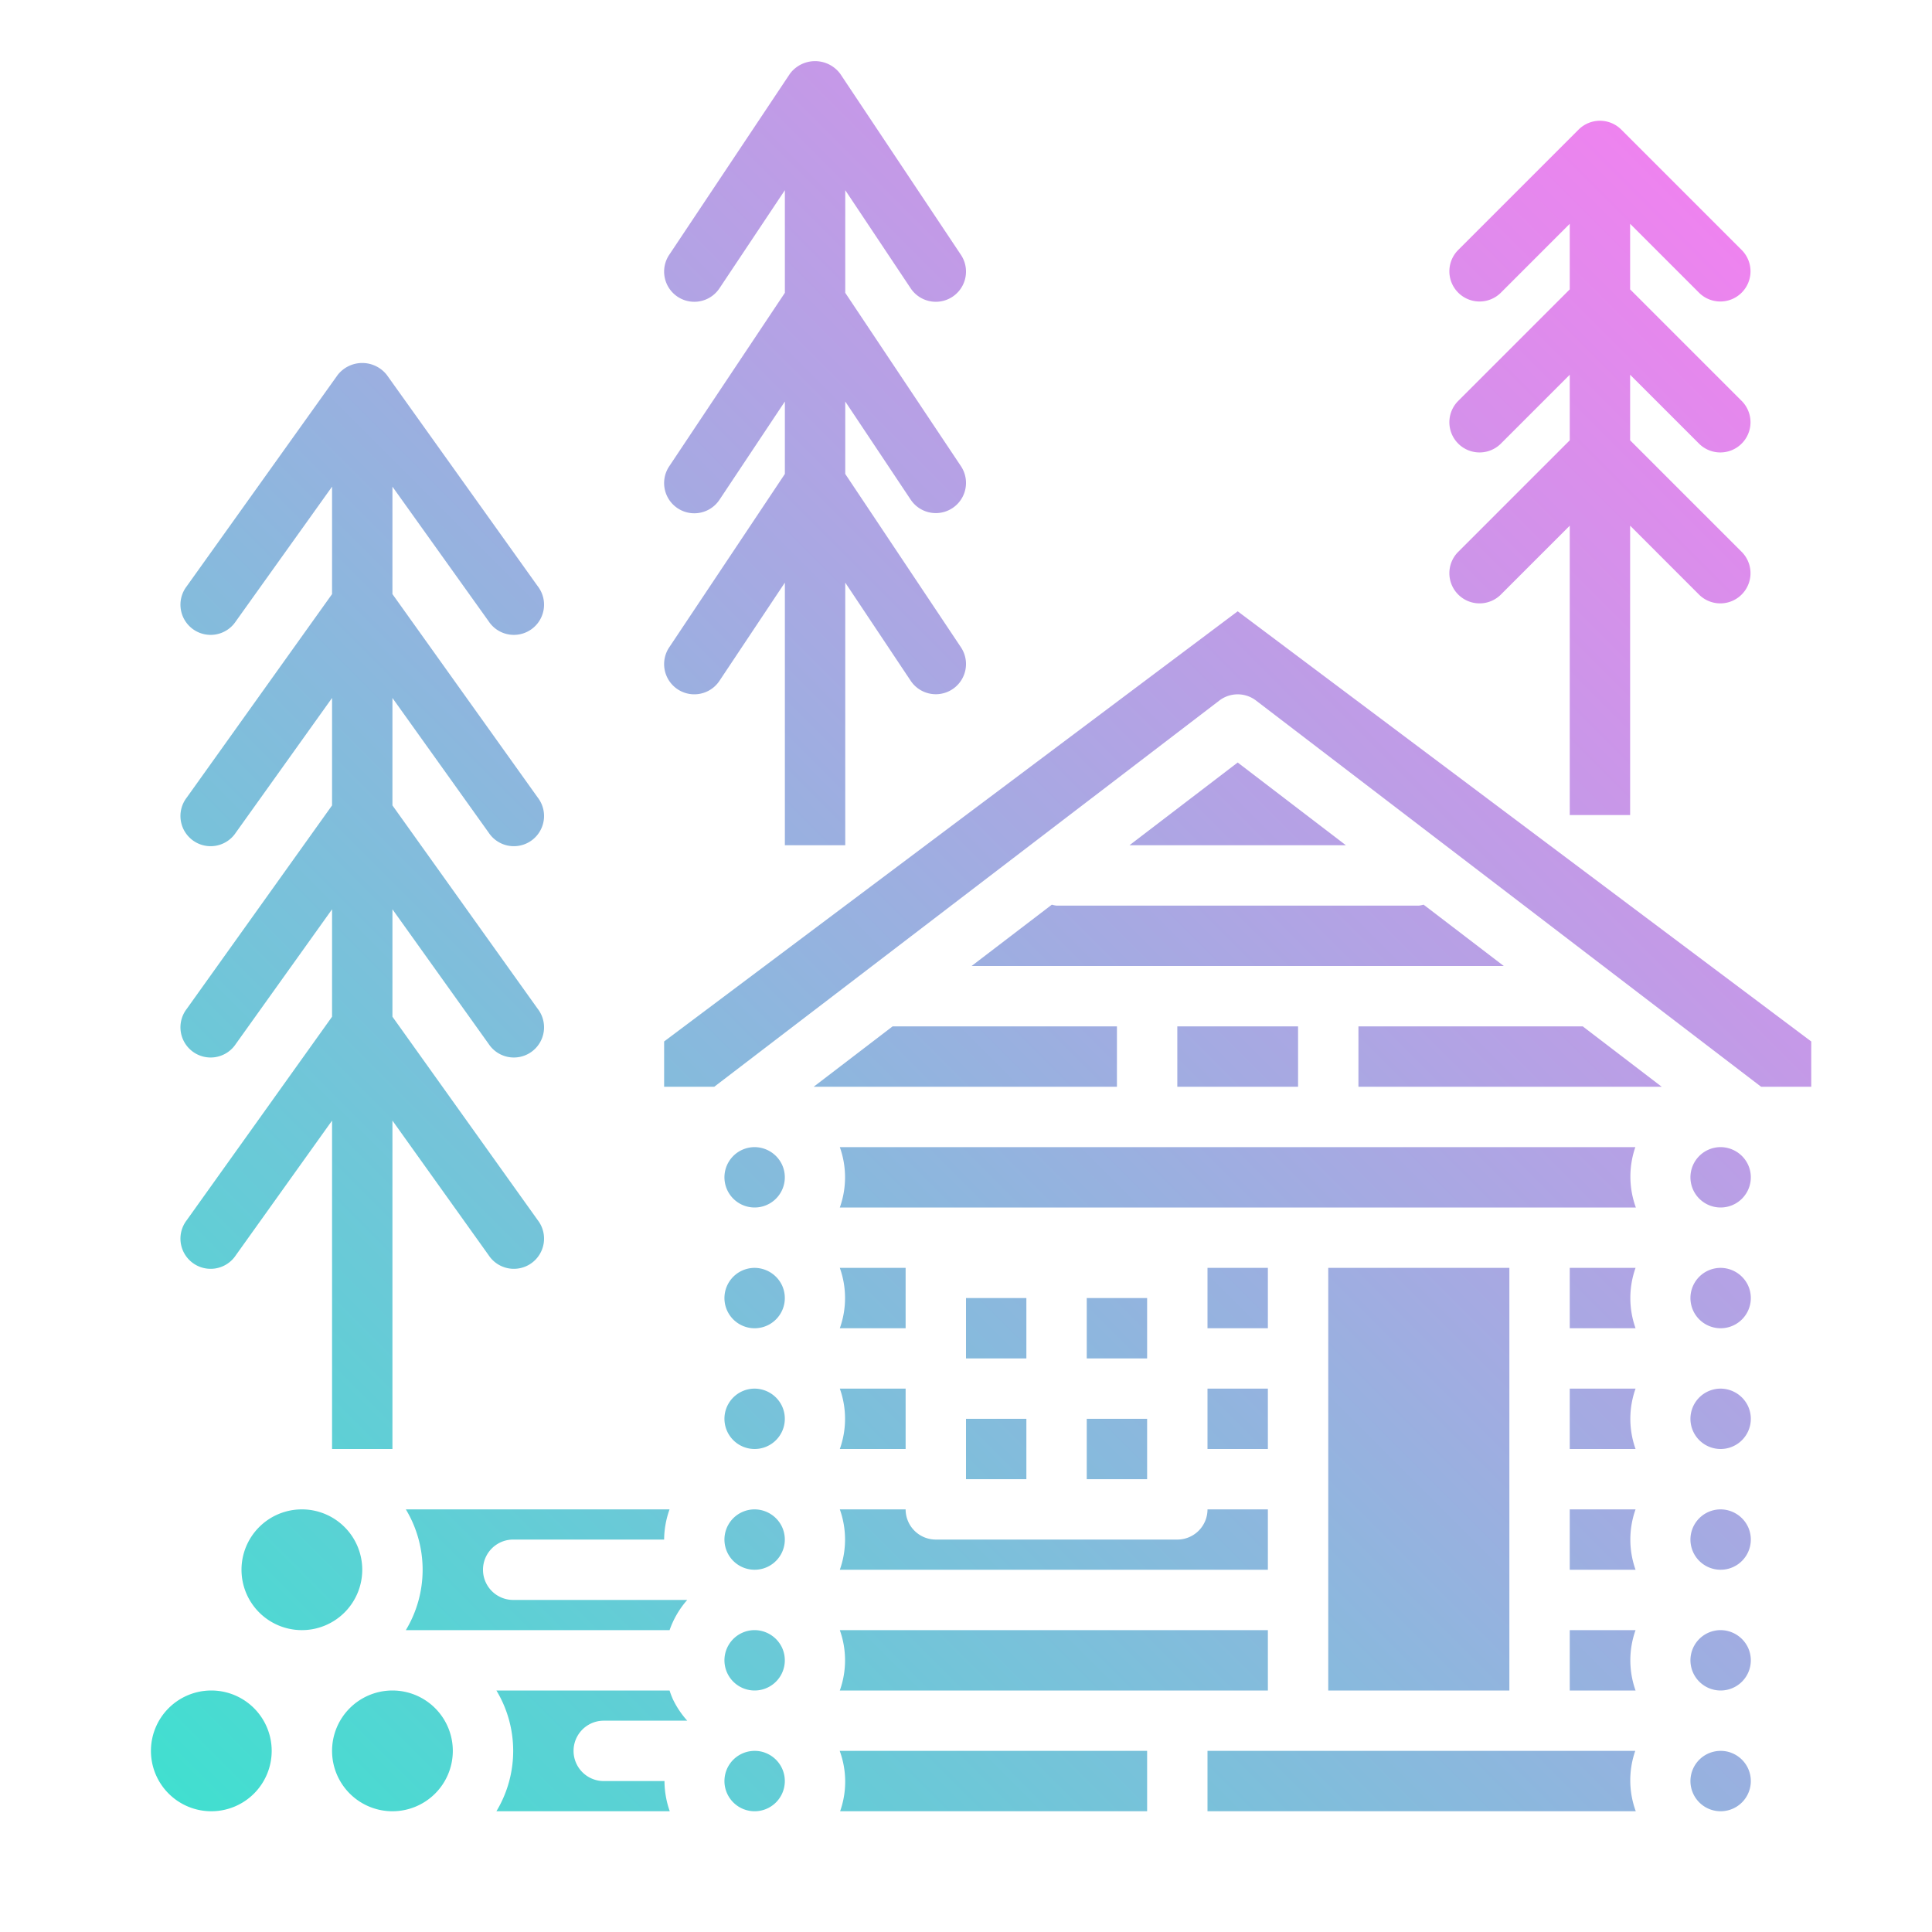 <?xml version="1.0" encoding="UTF-8" standalone="no"?> <svg xmlns="http://www.w3.org/2000/svg" xmlns:xlink="http://www.w3.org/1999/xlink" viewBox="0 0 64 64"><defs><linearGradient id="linear-gradient" x1="8.337" y1="62.164" x2="59.958" y2="10.543" gradientUnits="userSpaceOnUse"><stop offset="0" stop-color="#41dfd0"/><stop offset="1" stop-color="#ee83ef"/></linearGradient></defs><g id="solid_gradient" data-name="solid gradient"><path d="M41,25.259,44.585,28h-7.17ZM43,36V34H39v2ZM26.954,36H37V34H29.569ZM25,38a1,1,0,1,0,.9.568A1.01,1.01,0,0,0,25,38Zm9.844-8.032L32.185,32h17.63l-2.657-2.032A.922.922,0,0,1,47,30H35A.922.922,0,0,1,34.842,29.968ZM30,44V42H27.82a2.972,2.972,0,0,1,0,2Zm4-1H32v2h2Zm-4,7H27.82a2.972,2.972,0,0,1,0,2H42V50H40a1,1,0,0,1-1,1H31A1,1,0,0,1,30,50Zm2-1h2V47H32ZM7,56a2,2,0,1,0,2,2A2,2,0,0,0,7,56Zm10-3a1,1,0,0,1,0-2h5a3.032,3.032,0,0,1,.18-1H13.444a3.875,3.875,0,0,1,0,4h8.737a3.005,3.005,0,0,1,.585-1H17Zm3,4h2.766a3,3,0,0,1-.471-.7,2.824,2.824,0,0,1-.115-.3H16.444a3.875,3.875,0,0,1,0,4h5.743a3.014,3.014,0,0,1-.175-1H20a1,1,0,0,1,0-2Zm5-15a1,1,0,1,0,.9.568A1.01,1.01,0,0,0,25,42ZM12,52a2,2,0,1,0-2,2A2,2,0,0,0,12,52Zm1,4a2,2,0,1,0,2,2A2,2,0,0,0,13,56ZM25,46a1,1,0,1,0,.9.568A1.01,1.01,0,0,0,25,46Zm0,4a1,1,0,1,0,.9.568A1.01,1.01,0,0,0,25,50Zm0,4a1,1,0,1,0,.9.568A1.01,1.01,0,0,0,25,54Zm.334,4.057A.981.981,0,0,0,25,58a1,1,0,1,0,.331.057ZM36,49h2V47H36Zm21,5a1,1,0,1,0,.9.568A1.01,1.01,0,0,0,57,54Zm.334,4.057A.981.981,0,0,0,57,58a1,1,0,1,0,.331.057ZM45,34v2H55.046l-2.615-2ZM57,50a1,1,0,1,0,.9.568A1.01,1.01,0,0,0,57,50ZM54.173,38H27.82a2.972,2.972,0,0,1,0,2h26.37A2.986,2.986,0,0,1,54.173,38ZM57,42a1,1,0,1,0,.9.568A1.01,1.01,0,0,0,57,42ZM41,20.25,22,34.5V36h1.661L40.393,23.206a1,1,0,0,1,1.214,0L58.339,36H60V34.5ZM57,46a1,1,0,1,0,.9.568A1.01,1.01,0,0,0,57,46Zm0-8a1,1,0,1,0,.9.568A1.01,1.01,0,0,0,57,38ZM52,56h2.18a2.978,2.978,0,0,1,0-2H52ZM30,48V46H27.82a2.972,2.972,0,0,1,0,2Zm12,6H27.82a2.972,2.972,0,0,1,0,2H42ZM27.83,60l0,0H38V58H27.816A2.946,2.946,0,0,1,27.83,60ZM38,43H36v2h2Zm14,9h2.18a2.978,2.978,0,0,1,0-2H52ZM42,42H40v2h2Zm-2,6h2V46H40Zm12-6v2h2.18a2.978,2.978,0,0,1,0-2Zm0,6h2.18a2.978,2.978,0,0,1,0-2H52Zm-8-6V56h6V42ZM54.17,58l0,0H40v2H54.187A2.97,2.97,0,0,1,54.17,58ZM11,33.68V30.121l-3.187,4.46a1,1,0,1,1-1.626-1.162L11,26.68V23.121l-3.187,4.46a1,1,0,1,1-1.626-1.162L11,19.68V16.121l-3.187,4.46a1,1,0,1,1-1.626-1.162l5-7a1.035,1.035,0,0,1,1.626,0l5,7a1,1,0,1,1-1.626,1.162L13,16.121V19.68l4.813,6.739a1,1,0,1,1-1.626,1.162L13,23.121V26.68l4.813,6.739a1,1,0,1,1-1.626,1.162L13,30.121V33.68l4.813,6.739a1,1,0,1,1-1.626,1.162L13,37.121V48H11V37.121l-3.187,4.46a1,1,0,1,1-1.626-1.162ZM22.168,21.445a1,1,0,1,0,1.664,1.11L26,19.3V28h2V19.3l2.168,3.252a1,1,0,1,0,1.664-1.11L28,15.7V13.3l2.168,3.252a1,1,0,1,0,1.664-1.11L28,9.7V6.3l2.168,3.252a1,1,0,1,0,1.664-1.11l-4-6a1.039,1.039,0,0,0-1.664,0l-4,6a1,1,0,1,0,1.664,1.11L26,6.3V9.7l-3.832,5.748a1,1,0,1,0,1.664,1.11L26,13.3V15.7Zm26.125-3.152a1,1,0,0,0,1.414,1.414L52,17.414V27h2V17.414l2.293,2.293a1,1,0,0,0,1.414-1.414L54,14.586V12.414l2.293,2.293a1,1,0,0,0,1.414-1.414L54,9.586V7.414l2.293,2.293a1,1,0,0,0,1.414-1.414l-4-4a1,1,0,0,0-1.414,0l-4,4a1,1,0,0,0,1.414,1.414L52,7.414V9.586l-3.707,3.707a1,1,0,0,0,1.414,1.414L52,12.414v2.172Z" style="fill:url(#linear-gradient)"/></g></svg>